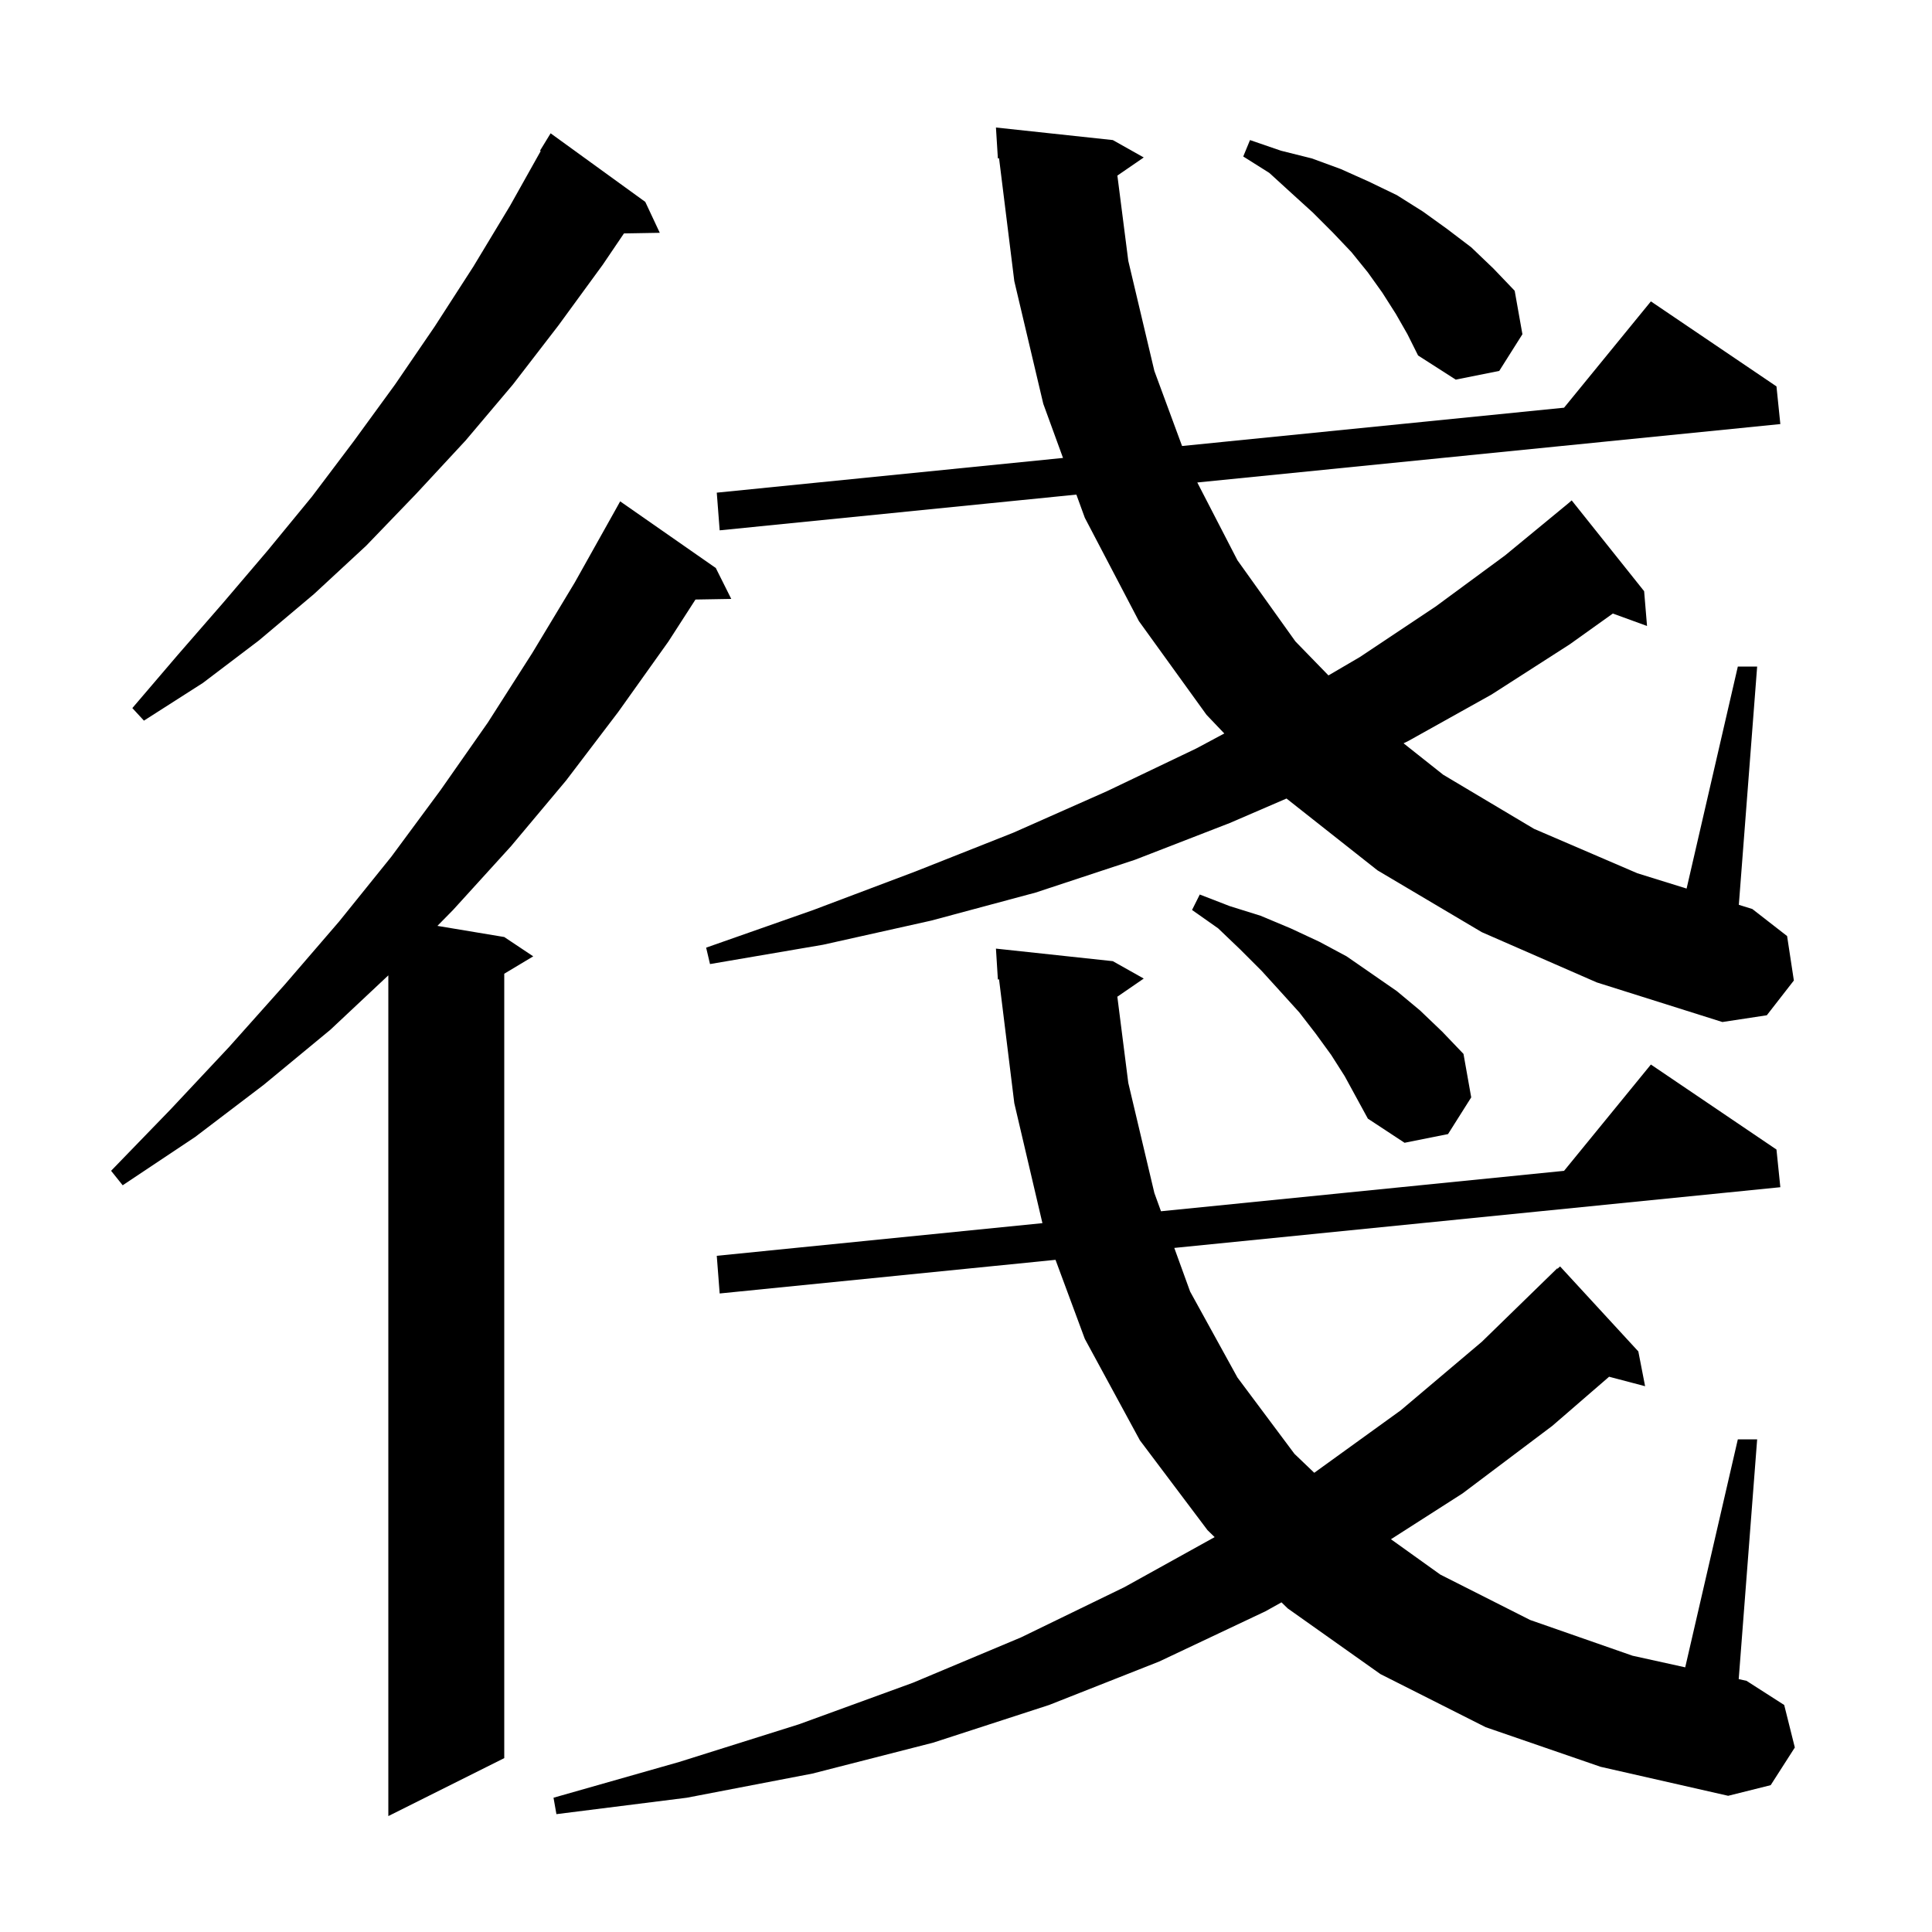 <svg xmlns="http://www.w3.org/2000/svg" xmlns:xlink="http://www.w3.org/1999/xlink" version="1.1" baseProfile="full" viewBox="0 0 200 200" width="200" height="200">
<g fill="black">
<path d="M 74.1 58.8 L 75.7 62.0 L 71.996 62.063 L 69.2 66.4 L 64.0 73.7 L 58.6 80.8 L 52.9 87.6 L 46.9 94.2 L 45.28 95.847 L 52.2 97.0 L 55.2 99.0 L 52.2 100.8 L 52.2 182.0 L 40.2 188.0 L 40.2 100.969 L 34.2 106.6 L 27.3 112.3 L 20.2 117.7 L 12.7 122.7 L 11.5 121.2 L 17.7 114.8 L 23.7 108.4 L 29.5 101.9 L 35.1 95.4 L 40.5 88.7 L 45.6 81.8 L 50.5 74.8 L 55.1 67.6 L 59.5 60.3 L 63.7 52.8 L 64.2 51.9 Z M 153.8 178.8 L 142.9 173.3 L 133.3 166.5 L 132.659 165.875 L 131.0 166.8 L 120.0 172.0 L 108.6 176.5 L 96.6 180.4 L 84.1 183.6 L 71.1 186.1 L 57.6 187.8 L 57.3 186.1 L 70.3 182.4 L 82.7 178.5 L 94.5 174.2 L 105.7 169.5 L 116.4 164.3 L 125.739 159.122 L 125.0 158.4 L 118.0 149.1 L 112.3 138.6 L 109.267 130.417 L 74.5 133.9 L 74.2 130.0 L 107.911 126.62 L 105.0 114.2 L 103.421 101.381 L 103.3 101.4 L 103.1 98.2 L 115.2 99.5 L 118.4 101.3 L 115.667 103.179 L 116.8 112.1 L 119.5 123.5 L 120.185 125.389 L 161.911 121.205 L 170.9 110.2 L 183.9 119.0 L 184.3 122.9 L 121.562 129.185 L 123.2 133.7 L 128.1 142.6 L 134.0 150.5 L 136.051 152.463 L 145.0 146.0 L 153.4 138.9 L 161.2 131.3 L 161.236 131.337 L 161.5 131.1 L 169.6 139.9 L 170.3 143.5 L 166.573 142.519 L 160.7 147.6 L 151.4 154.6 L 143.991 159.342 L 149.1 163.0 L 158.4 167.7 L 169.0 171.4 L 174.453 172.602 L 179.9 149.0 L 181.9 149.0 L 179.991 173.822 L 180.8 174.0 L 184.7 176.5 L 185.8 180.9 L 183.3 184.8 L 178.9 185.9 L 165.7 182.9 Z M 137.8 109.2 L 136.2 107.0 L 134.5 104.8 L 132.6 102.7 L 130.6 100.5 L 128.4 98.3 L 126.1 96.1 L 123.4 94.2 L 124.2 92.6 L 127.3 93.8 L 130.5 94.8 L 133.6 96.1 L 136.6 97.5 L 139.4 99.0 L 144.6 102.6 L 147.0 104.6 L 149.3 106.8 L 151.5 109.1 L 152.3 113.6 L 149.9 117.4 L 145.4 118.3 L 141.6 115.8 L 139.2 111.4 Z M 153.4 96.5 L 142.6 90.1 L 133.179 82.663 L 127.3 85.2 L 117.5 89.0 L 107.2 92.4 L 96.4 95.3 L 85.2 97.8 L 73.5 99.8 L 73.1 98.1 L 84.2 94.2 L 94.8 90.2 L 104.9 86.2 L 114.6 81.9 L 123.8 77.5 L 126.74 75.93 L 124.9 74.0 L 117.9 64.3 L 112.3 53.6 L 111.426 51.201 L 74.5 54.9 L 74.2 51.0 L 110.043 47.406 L 108.0 41.8 L 105.0 29.1 L 103.422 16.381 L 103.3 16.4 L 103.1 13.2 L 115.2 14.5 L 118.4 16.3 L 115.671 18.176 L 116.8 27.0 L 119.5 38.4 L 122.367 46.17 L 161.911 42.205 L 170.9 31.2 L 183.9 40.0 L 184.3 43.9 L 123.943 49.947 L 128.1 58.0 L 134.1 66.4 L 137.522 69.919 L 140.8 68.0 L 148.6 62.8 L 155.8 57.5 L 162.357 52.1 L 162.7 51.8 L 170.2 61.2 L 170.5 64.8 L 166.961 63.513 L 162.5 66.7 L 154.4 71.9 L 145.8 76.7 L 145.296 76.947 L 149.4 80.2 L 158.8 85.8 L 169.5 90.4 L 174.596 91.984 L 179.9 69.0 L 181.9 69.0 L 180.003 93.666 L 181.4 94.1 L 185.0 96.9 L 185.7 101.5 L 182.9 105.1 L 178.3 105.8 L 165.3 101.7 Z M 66.8 20.9 L 68.3 24.1 L 64.591 24.164 L 62.4 27.4 L 57.8 33.7 L 53.1 39.8 L 48.2 45.6 L 43.1 51.1 L 37.9 56.5 L 32.5 61.5 L 26.8 66.3 L 21.0 70.7 L 14.9 74.6 L 13.7 73.3 L 18.4 67.8 L 23.1 62.4 L 27.7 57.0 L 32.3 51.4 L 36.6 45.7 L 40.9 39.8 L 45.0 33.8 L 49.0 27.6 L 52.8 21.3 L 55.975 15.636 L 55.9 15.6 L 57.0 13.8 Z M 144.5 32.5 L 143.1 30.3 L 141.6 28.2 L 139.9 26.1 L 138.0 24.1 L 135.9 22.0 L 133.7 20.0 L 131.4 17.9 L 128.7 16.2 L 129.4 14.5 L 132.6 15.6 L 135.8 16.4 L 138.8 17.5 L 141.7 18.8 L 144.6 20.2 L 147.3 21.9 L 149.8 23.7 L 152.3 25.6 L 154.6 27.8 L 156.8 30.1 L 157.6 34.6 L 155.2 38.4 L 150.7 39.3 L 146.8 36.8 L 145.7 34.6 Z " />
</g>
</svg>
